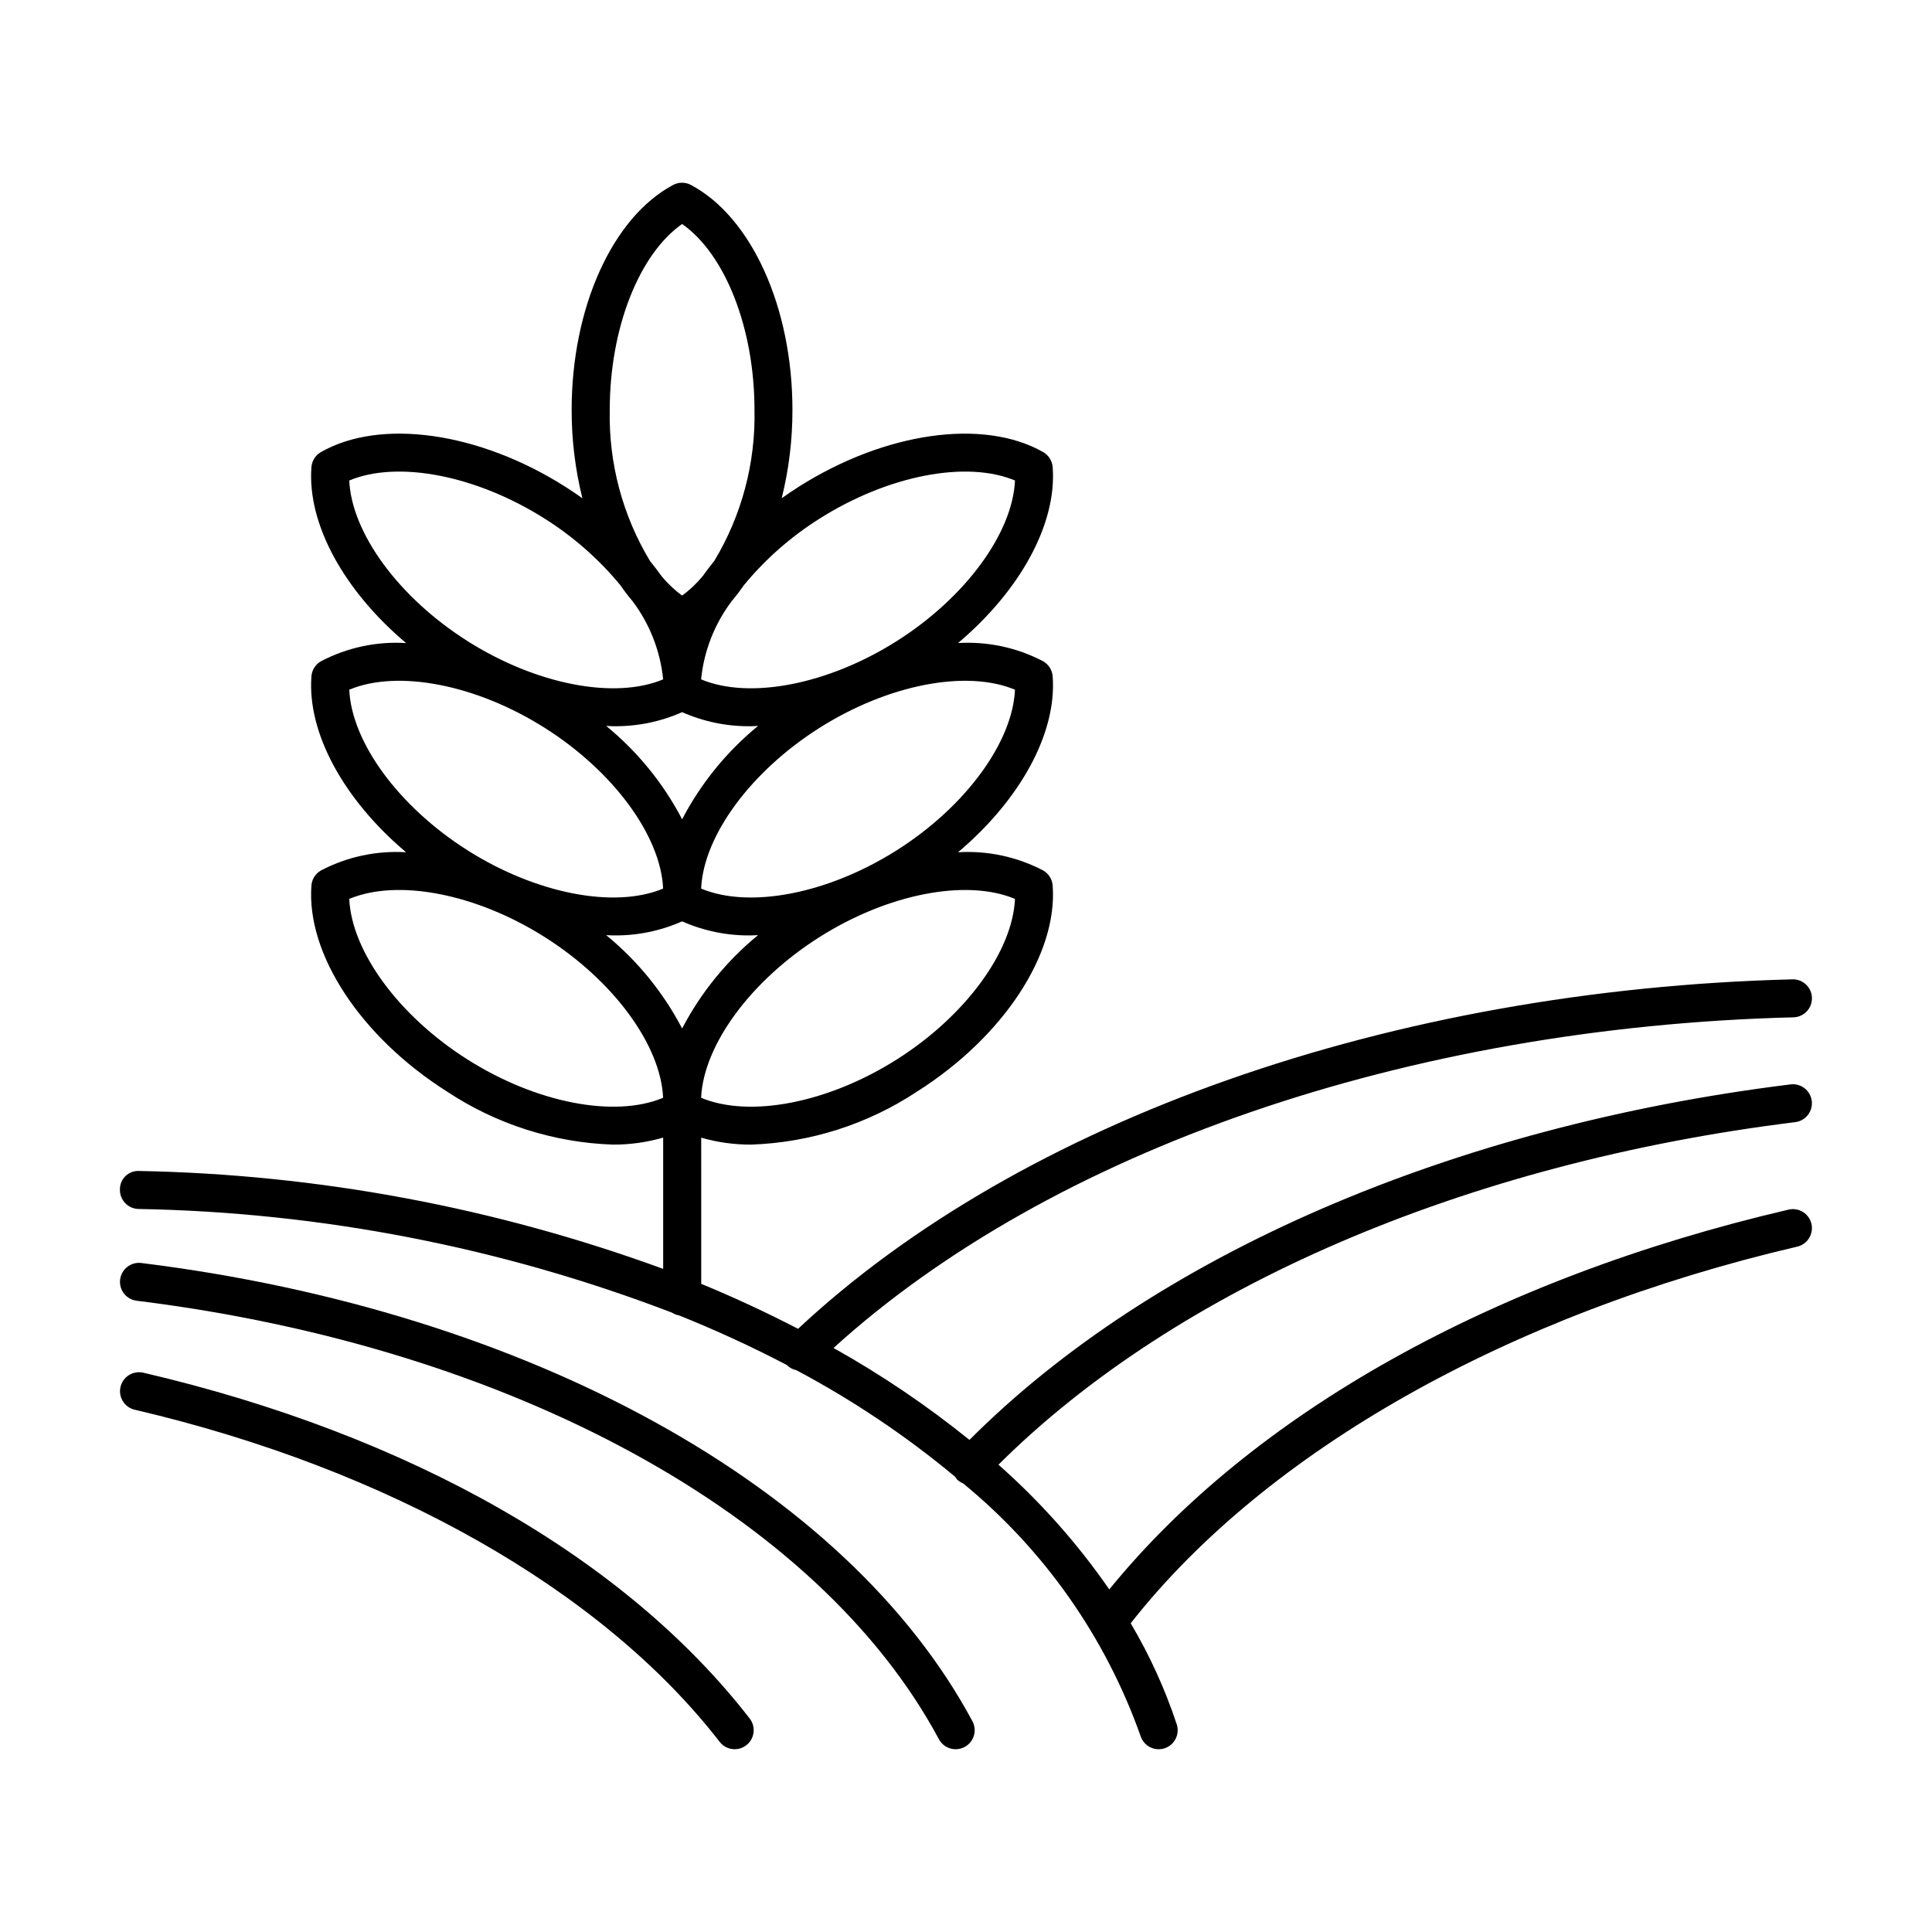 <?xml version="1.0" encoding="UTF-8"?>
<!-- Uploaded to: ICON Repo, www.svgrepo.com, Generator: ICON Repo Mixer Tools -->
<svg fill="#000000" width="800px" height="800px" version="1.1" viewBox="144 144 512 512" xmlns="http://www.w3.org/2000/svg">
 <g>
  <path d="m180.71 464.39c48.371 0.859 96.219 10.16 141.39 27.48 0.566 0.371 1.203 0.617 1.867 0.73 9.742 3.906 19.277 8.297 28.578 13.156l0.027 0.047h0.004c0.672 0.664 1.527 1.117 2.457 1.309 14.969 7.949 29.078 17.418 42.105 28.258 0.148 0.258 0.316 0.5 0.508 0.727 0.465 0.445 1.012 0.793 1.609 1.031 21.484 17.617 37.742 40.773 47.02 66.965 0.863 2.644 3.707 4.086 6.352 3.223 2.644-0.863 4.086-3.707 3.223-6.352-3.094-9.34-7.188-18.316-12.203-26.781 35.805-45.59 100.07-81.941 176.64-99.812 2.711-0.633 4.394-3.34 3.762-6.051-0.633-2.707-3.344-4.391-6.055-3.758-78.383 18.289-142.02 53.965-180.02 100.65-8.422-12.164-18.281-23.266-29.371-33.055 47.199-46.957 123.71-79.965 211.15-90.777h0.004c2.762-0.344 4.723-2.859 4.379-5.621-0.34-2.766-2.859-4.727-5.621-4.383-89.973 11.129-168.88 45.398-217.6 94.215v-0.004c-11.301-9.121-23.348-17.27-36.023-24.359 57.699-52.355 152.03-85.027 254.37-87.625h0.004c2.758-0.062 4.953-2.336 4.918-5.098-0.035-2.762-2.285-4.981-5.047-4.973l-0.129 0.004c-106.22 2.695-204.3 37.277-263.51 92.613-8.207-4.25-16.754-8.246-25.664-11.914l-0.004-38.738c4.297 1.234 8.742 1.852 13.211 1.836 15.68-0.531 30.902-5.394 43.984-14.051 22.867-14.488 37.312-36.434 35.945-54.605-0.125-1.676-1.074-3.176-2.539-4.004-6.934-3.629-14.73-5.293-22.547-4.812 16.434-13.863 26.223-31.535 25.086-46.621v-0.004c-0.125-1.672-1.074-3.176-2.539-4-6.934-3.633-14.73-5.297-22.543-4.82 16.434-13.863 26.219-31.535 25.086-46.621h-0.004c-0.125-1.672-1.074-3.176-2.535-4-15.844-9-41.855-5.305-64.727 9.18-1.559 0.988-3.07 2.016-4.551 3.07h0.004c1.906-7.668 2.863-15.539 2.848-23.441 0-27.07-10.805-51.016-26.883-59.586-1.484-0.793-3.262-0.793-4.746 0-16.078 8.57-26.883 32.516-26.883 59.586-0.016 7.902 0.941 15.773 2.848 23.441-1.48-1.055-2.992-2.082-4.551-3.07-22.863-14.488-48.887-18.188-64.723-9.18h0.004c-1.465 0.824-2.414 2.328-2.539 4.004-1.133 15.086 8.652 32.754 25.082 46.617-7.816-0.48-15.609 1.184-22.543 4.82-1.465 0.824-2.414 2.328-2.539 4.004-1.133 15.086 8.656 32.758 25.086 46.617h-0.004c-7.812-0.48-15.609 1.188-22.543 4.816-1.465 0.828-2.418 2.332-2.539 4.008-1.363 18.172 13.082 40.117 35.945 54.602 13.082 8.66 28.309 13.523 43.988 14.051 4.496 0.016 8.969-0.609 13.285-1.859v34.793c-44.512-16.281-91.418-25.051-138.8-25.945-1.352-0.09-2.676 0.387-3.66 1.32-0.98 0.934-1.527 2.234-1.504 3.586-0.07 2.781 2.129 5.094 4.91 5.164zm144.06-131.66c5.754 2.547 11.992 3.82 18.285 3.723 0.602 0 1.23-0.062 1.844-0.078-8.312 6.805-15.16 15.223-20.129 24.746-4.973-9.523-11.82-17.941-20.133-24.746 0.613 0.02 1.242 0.078 1.848 0.078 6.293 0.098 12.531-1.176 18.285-3.723zm0 55.441c5.754 2.547 11.992 3.82 18.285 3.723 0.602 0 1.23-0.062 1.844-0.078-8.312 6.805-15.16 15.223-20.129 24.746-4.973-9.523-11.82-17.941-20.133-24.746 0.613 0.02 1.242 0.078 1.848 0.078 6.293 0.098 12.531-1.176 18.285-3.723zm88.211-5.953c-0.625 13.898-13.066 30.984-31.332 42.555-18.258 11.562-38.988 15.52-51.828 10.16l-0.012-0.125c0.684-13.875 13.094-30.898 31.309-42.438 18.262-11.574 39.035-15.52 51.863-10.152zm0-55.441c-0.625 13.898-13.066 30.984-31.332 42.555-18.258 11.562-38.988 15.52-51.828 10.16l-0.012-0.125c0.684-13.875 13.094-30.898 31.309-42.438 18.262-11.574 39.035-15.516 51.863-10.152zm-51.863-45.289c18.262-11.57 39.035-15.52 51.863-10.152-0.625 13.898-13.066 30.984-31.332 42.555-18.258 11.562-38.988 15.516-51.828 10.16l-0.012-0.125c0.77-7.5 3.582-14.641 8.125-20.652 1.129-1.332 2.188-2.719 3.172-4.156 5.688-6.906 12.445-12.855 20.012-17.629zm-36.348-78.125c11.402 7.969 19.176 27.621 19.176 49.242 0.309 14.086-3.383 27.973-10.652 40.043-1.086 1.328-2.106 2.676-3.07 4.031-1.598 1.941-3.43 3.672-5.457 5.16-2.023-1.488-3.856-3.223-5.453-5.16-0.965-1.355-1.984-2.699-3.07-4.027-7.269-12.074-10.965-25.961-10.652-40.047 0-21.621 7.773-41.273 19.18-49.242zm-88.215 67.973c12.84-5.371 33.598-1.418 51.863 10.152 7.566 4.773 14.324 10.723 20.012 17.629 0.984 1.438 2.043 2.824 3.172 4.156 4.543 6.012 7.356 13.152 8.125 20.652l-0.012 0.125c-12.828 5.359-33.578 1.402-51.828-10.16-18.258-11.57-30.699-28.652-31.332-42.555zm0 55.441c12.84-5.371 33.598-1.418 51.863 10.152 18.215 11.539 30.625 28.562 31.309 42.438l-0.012 0.125c-12.828 5.359-33.578 1.402-51.828-10.16-18.258-11.57-30.699-28.652-31.332-42.555zm31.332 97.996c-18.258-11.57-30.699-28.652-31.332-42.555 12.84-5.379 33.598-1.418 51.863 10.152 18.215 11.539 30.625 28.562 31.309 42.438l-0.012 0.125c-12.828 5.359-33.578 1.398-51.828-10.16z"/>
  <path d="m181.99 507.78c-1.301-0.301-2.672-0.078-3.805 0.629-1.137 0.703-1.945 1.832-2.246 3.133-0.633 2.707 1.047 5.418 3.758 6.051 67.398 15.727 123.9 47.809 155.03 88.027 1.707 2.188 4.859 2.582 7.055 0.883 2.191-1.699 2.602-4.852 0.914-7.051-33-42.637-90.074-75.191-160.71-91.672z"/>
  <path d="m392.82 604.91c1.32 2.449 4.371 3.367 6.82 2.051 2.449-1.312 3.375-4.359 2.066-6.812-33.363-62.234-117.76-108.77-220.25-121.44v-0.004c-1.324-0.164-2.664 0.207-3.719 1.027-1.055 0.824-1.738 2.031-1.902 3.356-0.344 2.762 1.621 5.277 4.383 5.621 99.301 12.277 180.77 56.805 212.6 116.2z"/>
 </g>
</svg>